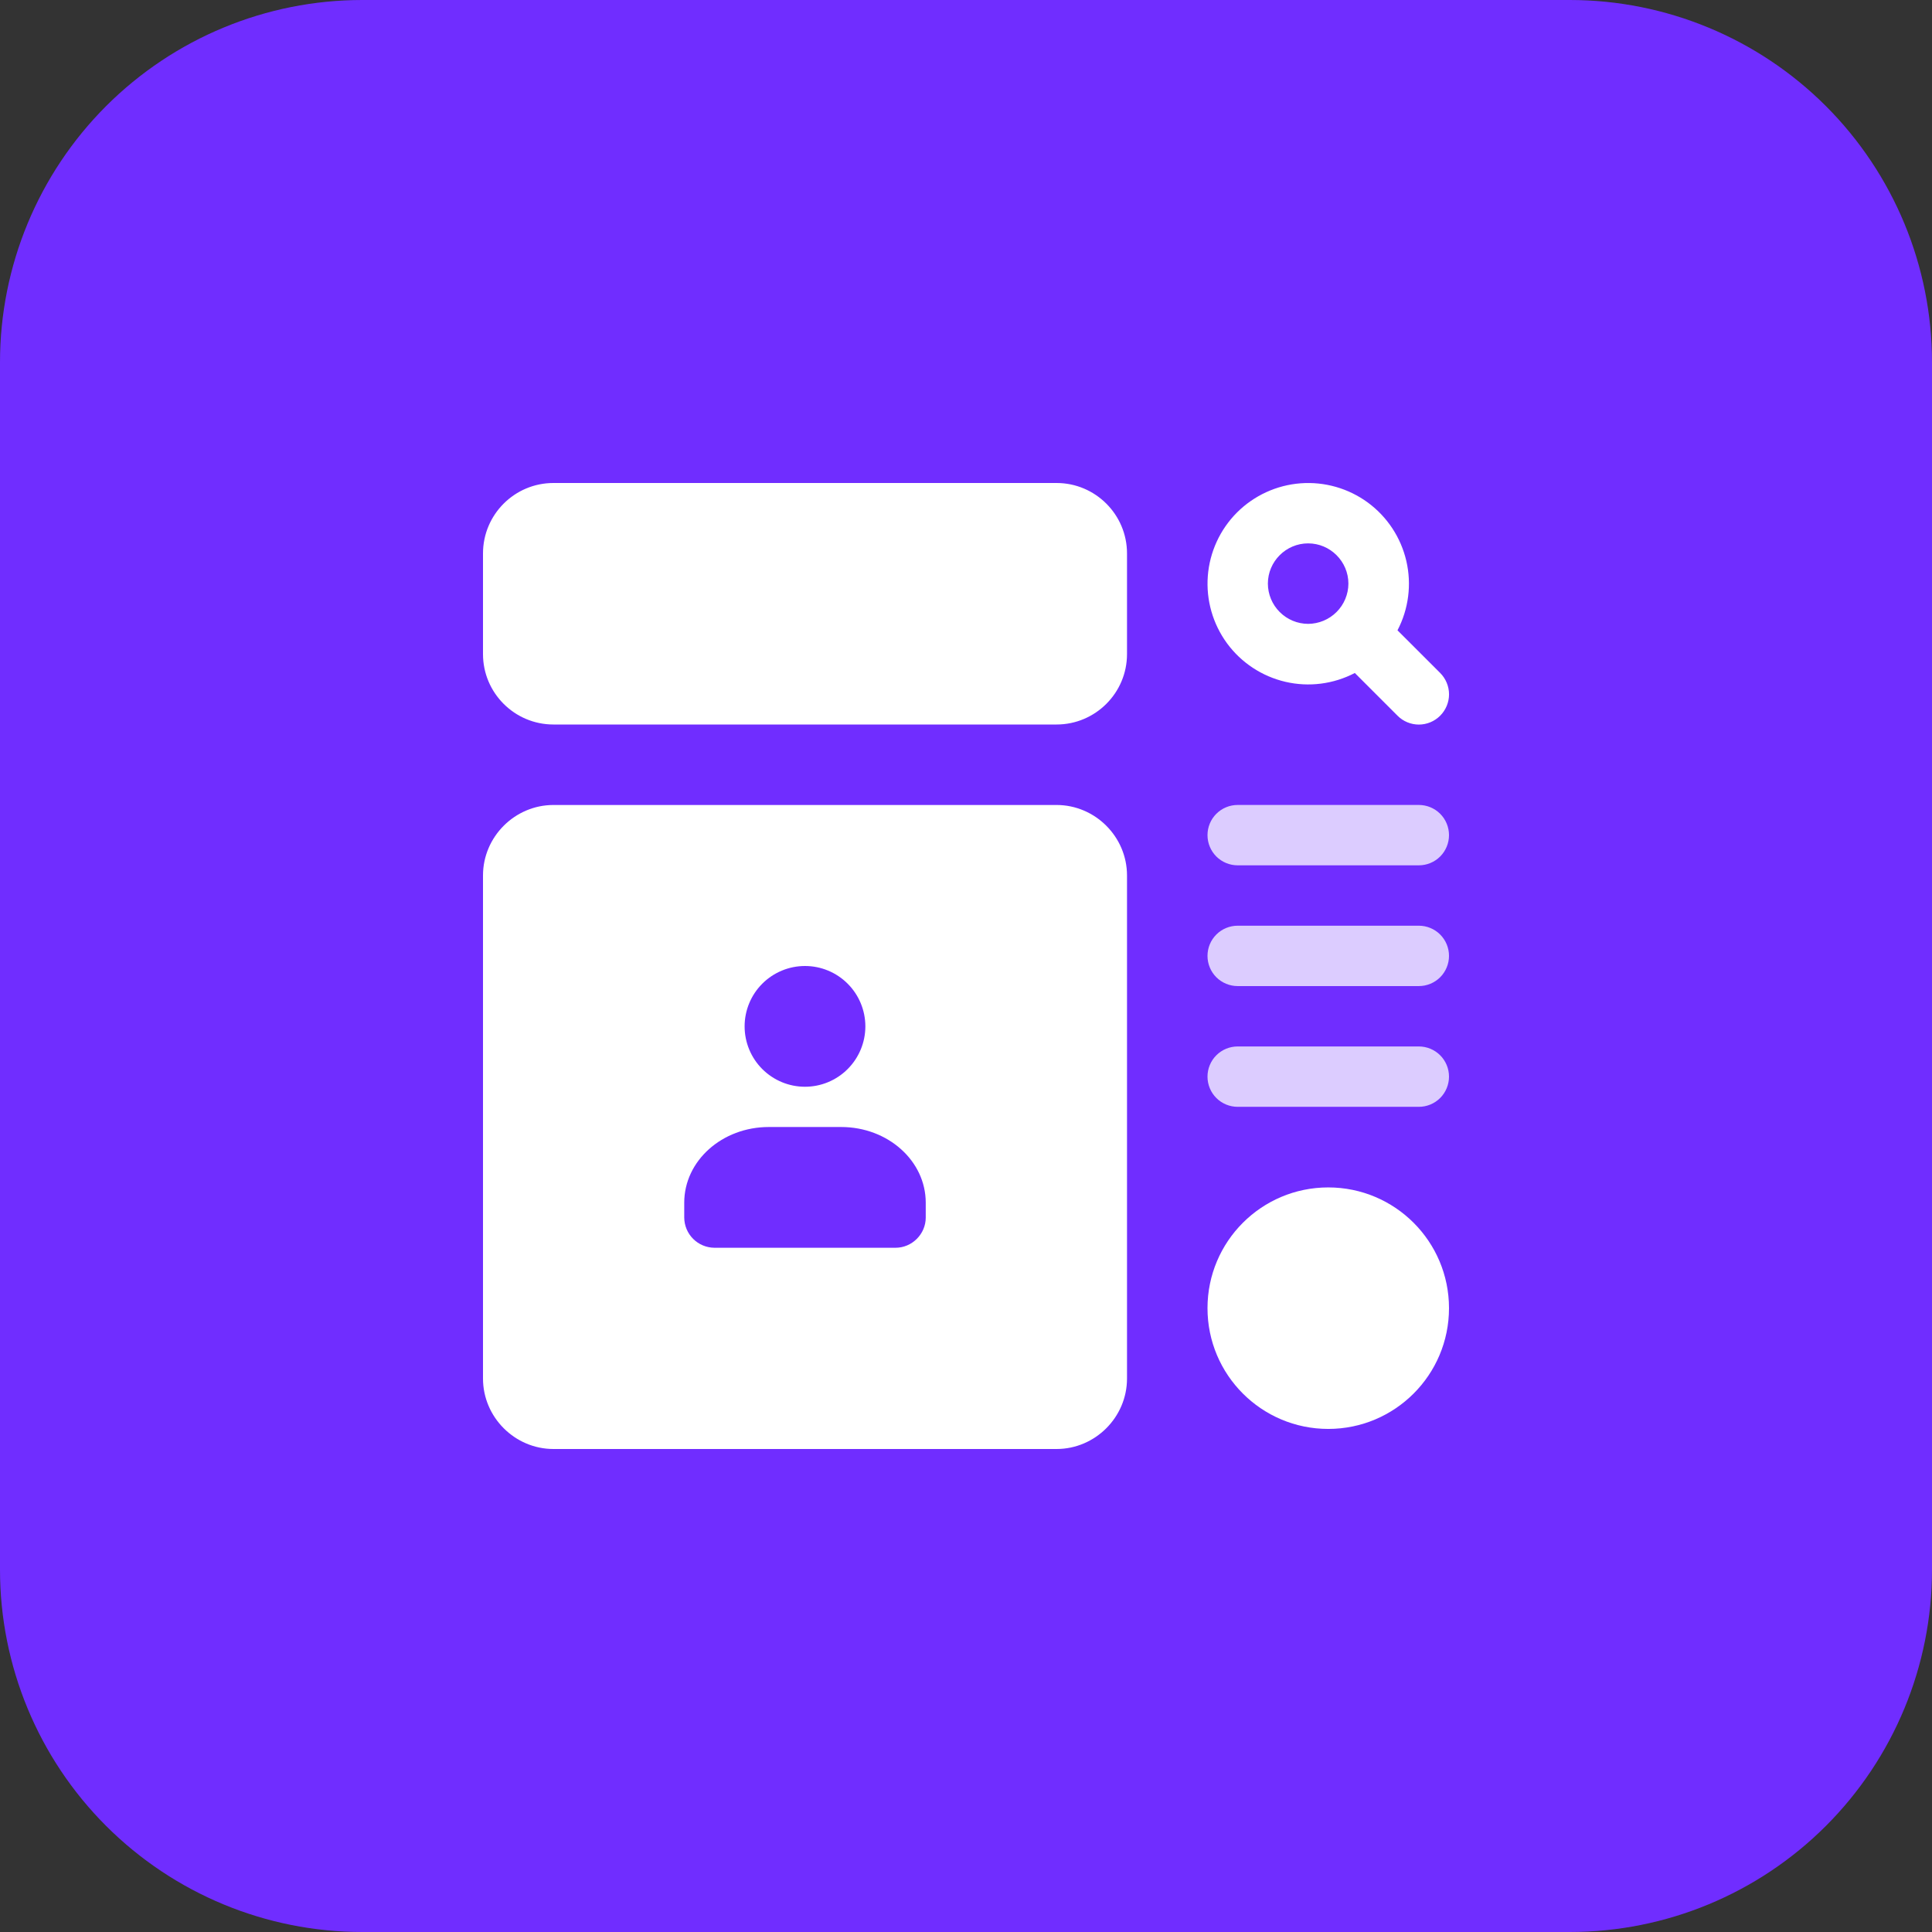 <svg width="56" height="56" viewBox="0 0 56 56" fill="none" xmlns="http://www.w3.org/2000/svg">
<rect x="0" y="0" width="56" height="56" fill="#333333" stroke="none"/>
<g clip-path="url(#clip0_19162_202523)">
<path d="M45.5 56H10.5C7.715 56 5.045 54.894 3.075 52.925C1.106 50.956 0 48.285 0 45.5L0 10.5C0 7.715 1.106 5.045 3.075 3.075C5.045 1.106 7.715 0 10.5 0L45.5 0C48.285 0 50.956 1.106 52.925 3.075C54.894 5.045 56 7.715 56 10.5V45.5C56 48.285 54.894 50.956 52.925 52.925C50.956 54.894 48.285 56 45.5 56Z" fill="#702DFF"/>
<path d="M40.507 18.27C40.83 17.652 40.921 16.938 40.763 16.259C40.605 15.579 40.209 14.979 39.647 14.566C39.084 14.154 38.393 13.956 37.697 14.009C37.002 14.062 36.349 14.362 35.855 14.855C35.362 15.349 35.062 16.002 35.009 16.698C34.956 17.393 35.154 18.084 35.566 18.647C35.979 19.209 36.58 19.605 37.259 19.763C37.938 19.921 38.652 19.83 39.27 19.507L40.507 20.744C40.588 20.826 40.685 20.891 40.791 20.935C40.897 20.979 41.011 21.002 41.126 21.002C41.241 21.002 41.355 20.979 41.461 20.935C41.567 20.891 41.663 20.826 41.745 20.744C41.908 20.58 42.001 20.358 42.001 20.126C42.001 19.894 41.908 19.671 41.745 19.507L40.507 18.27ZM37.917 18.083C37.608 18.082 37.312 17.959 37.093 17.74C36.874 17.521 36.751 17.225 36.75 16.916C36.75 16.275 37.275 15.75 37.917 15.75C38.559 15.75 39.084 16.275 39.084 16.917C39.083 17.226 38.959 17.522 38.74 17.74C38.522 17.958 38.226 18.081 37.917 18.083ZM16.042 21H30.625C31.75 21 32.667 20.085 32.667 18.958V16.042C32.667 14.915 31.75 14 30.625 14H16.042C14.915 14 14 14.915 14 16.042V18.959C14 20.085 14.915 21 16.042 21ZM16.042 42H30.625C31.745 42 32.667 41.078 32.667 39.958V25.375C32.667 24.255 31.745 23.333 30.625 23.333H16.042C14.922 23.333 14 24.255 14 25.375V39.958C14 41.078 14.922 42 16.042 42ZM23.333 28C23.797 28 24.242 28.184 24.57 28.513C24.898 28.841 25.083 29.286 25.083 29.75C25.083 30.214 24.898 30.659 24.57 30.987C24.242 31.316 23.797 31.5 23.333 31.5C22.869 31.5 22.424 31.316 22.095 30.987C21.767 30.659 21.583 30.214 21.583 29.75C21.583 29.286 21.767 28.841 22.095 28.513C22.424 28.184 22.869 28 23.333 28ZM19.833 34.86C19.833 33.647 20.93 32.667 22.283 32.667H24.383C25.735 32.667 26.833 33.647 26.833 34.86V35.292C26.833 35.77 26.436 36.167 25.958 36.167H20.708C20.476 36.165 20.255 36.073 20.091 35.909C19.927 35.745 19.835 35.524 19.833 35.292V34.86Z" fill="white"/>
<path d="M38.5 41.418C40.433 41.418 42 39.851 42 37.918C42 35.985 40.433 34.418 38.5 34.418C36.567 34.418 35 35.985 35 37.918C35 39.851 36.567 41.418 38.5 41.418Z" fill="white"/>
<path d="M41.125 26.832H35.875C35.643 26.832 35.42 26.924 35.256 27.088C35.092 27.252 35 27.475 35 27.707C35 27.939 35.092 28.162 35.256 28.326C35.42 28.49 35.643 28.582 35.875 28.582H41.125C41.357 28.582 41.58 28.49 41.744 28.326C41.908 28.162 42 27.939 42 27.707C42 27.475 41.908 27.252 41.744 27.088C41.58 26.924 41.357 26.832 41.125 26.832ZM41.125 23.332H35.875C35.643 23.332 35.42 23.424 35.256 23.588C35.092 23.752 35 23.975 35 24.207C35 24.439 35.092 24.662 35.256 24.826C35.42 24.99 35.643 25.082 35.875 25.082H41.125C41.357 25.082 41.58 24.99 41.744 24.826C41.908 24.662 42 24.439 42 24.207C42 23.975 41.908 23.752 41.744 23.588C41.58 23.424 41.357 23.332 41.125 23.332ZM41.125 30.332H35.875C35.643 30.332 35.42 30.424 35.256 30.588C35.092 30.752 35 30.975 35 31.207C35 31.439 35.092 31.662 35.256 31.826C35.42 31.99 35.643 32.082 35.875 32.082H41.125C41.357 32.082 41.58 31.99 41.744 31.826C41.908 31.662 42 31.439 42 31.207C42 30.975 41.908 30.752 41.744 30.588C41.58 30.424 41.357 30.332 41.125 30.332Z" fill="#DCCCFF"/>
</g>
<defs>
<clipPath id="clip0_19162_202523">
<rect width="56" height="56" fill="white"/>
</clipPath>
</defs>
</svg>
